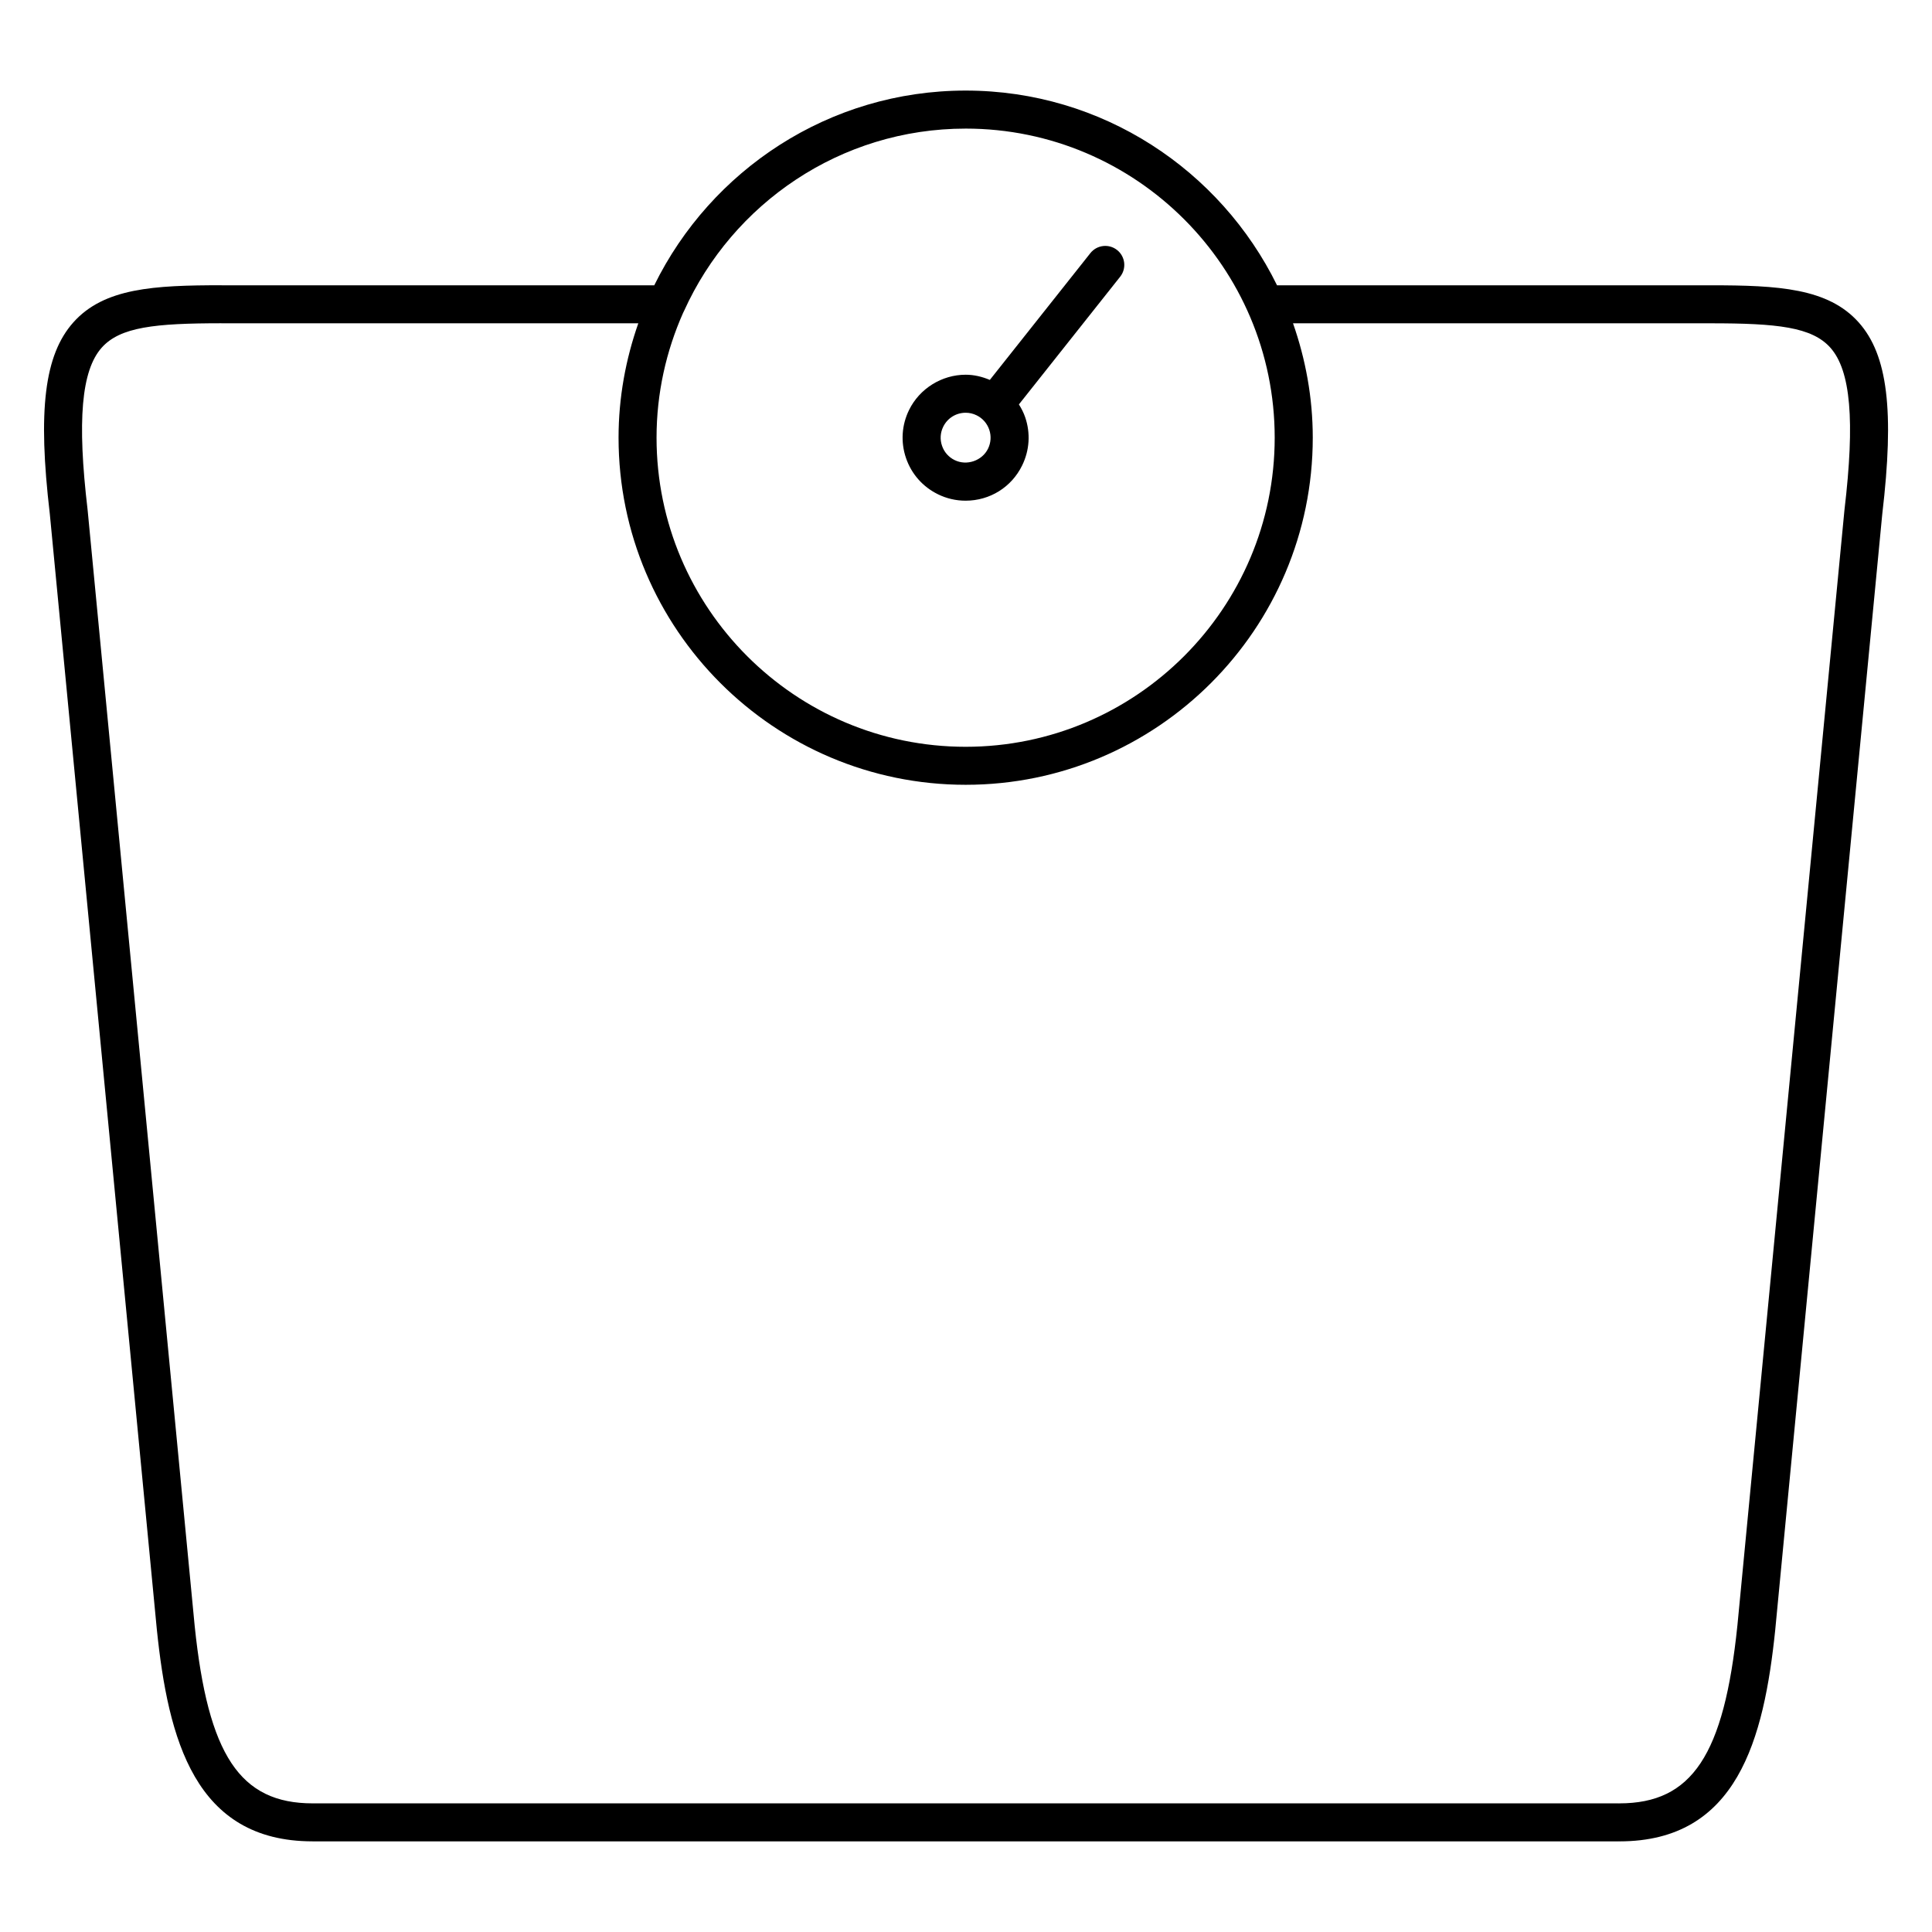 <?xml version="1.0" encoding="UTF-8"?>
<!-- The Best Svg Icon site in the world: iconSvg.co, Visit us! https://iconsvg.co -->
<svg fill="#000000" width="800px" height="800px" version="1.1" viewBox="144 144 512 512" xmlns="http://www.w3.org/2000/svg">
 <g>
  <path d="m636.6 229.47c-8.117-9.133-21.375-9.859-39.207-9.863h-0.004-114.96c-14.988-30.504-46.289-51.605-82.516-51.605-36.223 0-67.535 21.098-82.527 51.605h-114.62c-0.016 0-0.031-0.012-0.051-0.012-17.879 0-31.164 0.711-39.297 9.859-7.648 8.605-9.445 23.305-6.219 50.719l28.359 295.6c0 0.012 0.004 0.016 0.004 0.02v0.016c3.008 29.164 10.086 56.156 41.277 56.168 0.012 0 0.02 0.004 0.035 0.004h346.08c0.035 0 0.066-0.02 0.105-0.02 0.035 0 0.066 0.02 0.102 0.02 31.211 0 38.301-26.992 41.309-56.164 0-0.012-0.004-0.016 0-0.023v-0.012l28.344-295.48c3.246-27.484 1.445-42.211-6.207-50.828zm-236.69-51.391c45.156 0 81.898 36.742 81.898 81.91 0 45.172-36.742 81.918-81.898 81.918-45.172 0-81.918-36.746-81.918-81.918 0-11.77 2.543-22.945 7.031-33.066 0.09-0.176 0.188-0.336 0.258-0.523 12.859-28.445 41.441-48.32 74.629-48.32zm204.52 396.69c0 0.004-0.004 0.012-0.004 0.016-3.543 34.352-12.02 47.125-31.281 47.125-0.035 0-0.066 0.02-0.102 0.02-0.039 0-0.07-0.02-0.105-0.02l-346.05 0.004c-0.012 0-0.016-0.004-0.023-0.004-19.262 0-27.738-12.762-31.281-47.09v-0.004l-28.359-295.61c0-0.02-0.016-0.035-0.016-0.055 0-0.016 0.004-0.035 0.004-0.055-2.797-23.652-1.648-36.902 3.727-42.949 4.891-5.5 14.133-6.473 31.719-6.481 0.016 0 0.031 0.012 0.047 0.012h110.45c-3.332 9.508-5.234 19.672-5.234 30.305 0 50.723 41.266 91.996 91.996 91.996 50.719 0 91.977-41.266 91.977-91.996 0-10.625-1.906-20.797-5.234-30.305h110.65c17.625 0 26.875 0.969 31.77 6.481 5.375 6.051 6.523 19.297 3.723 42.949-0.004 0.02 0.004 0.039 0.004 0.059 0 0.016-0.016 0.031-0.016 0.051z"/>
  <path d="m392.55 274.98c2.309 1.133 4.781 1.707 7.34 1.707 6.434 0 12.176-3.582 14.984-9.332 1.969-4 2.258-8.531 0.82-12.75-0.418-1.23-1.004-2.359-1.672-3.43l26.832-33.84c1.734-2.18 1.367-5.352-0.816-7.078-2.18-1.723-5.344-1.359-7.074 0.82l-26.648 33.605c-2.039-0.855-4.176-1.375-6.402-1.375-6.328 0-12.219 3.668-15 9.336-1.965 3.996-2.258 8.523-0.816 12.742 1.445 4.227 4.449 7.629 8.453 9.594zm1.418-17.898c1.117-2.281 3.402-3.699 5.949-3.699 1.008 0 1.984 0.227 2.898 0.68 1.586 0.777 2.769 2.125 3.344 3.797 0.57 1.672 0.457 3.465-0.328 5.062-1.559 3.176-5.621 4.594-8.844 3.008-1.586-0.777-2.777-2.125-3.344-3.805-0.574-1.664-0.457-3.457 0.324-5.043z"/>
 </g>
</svg>